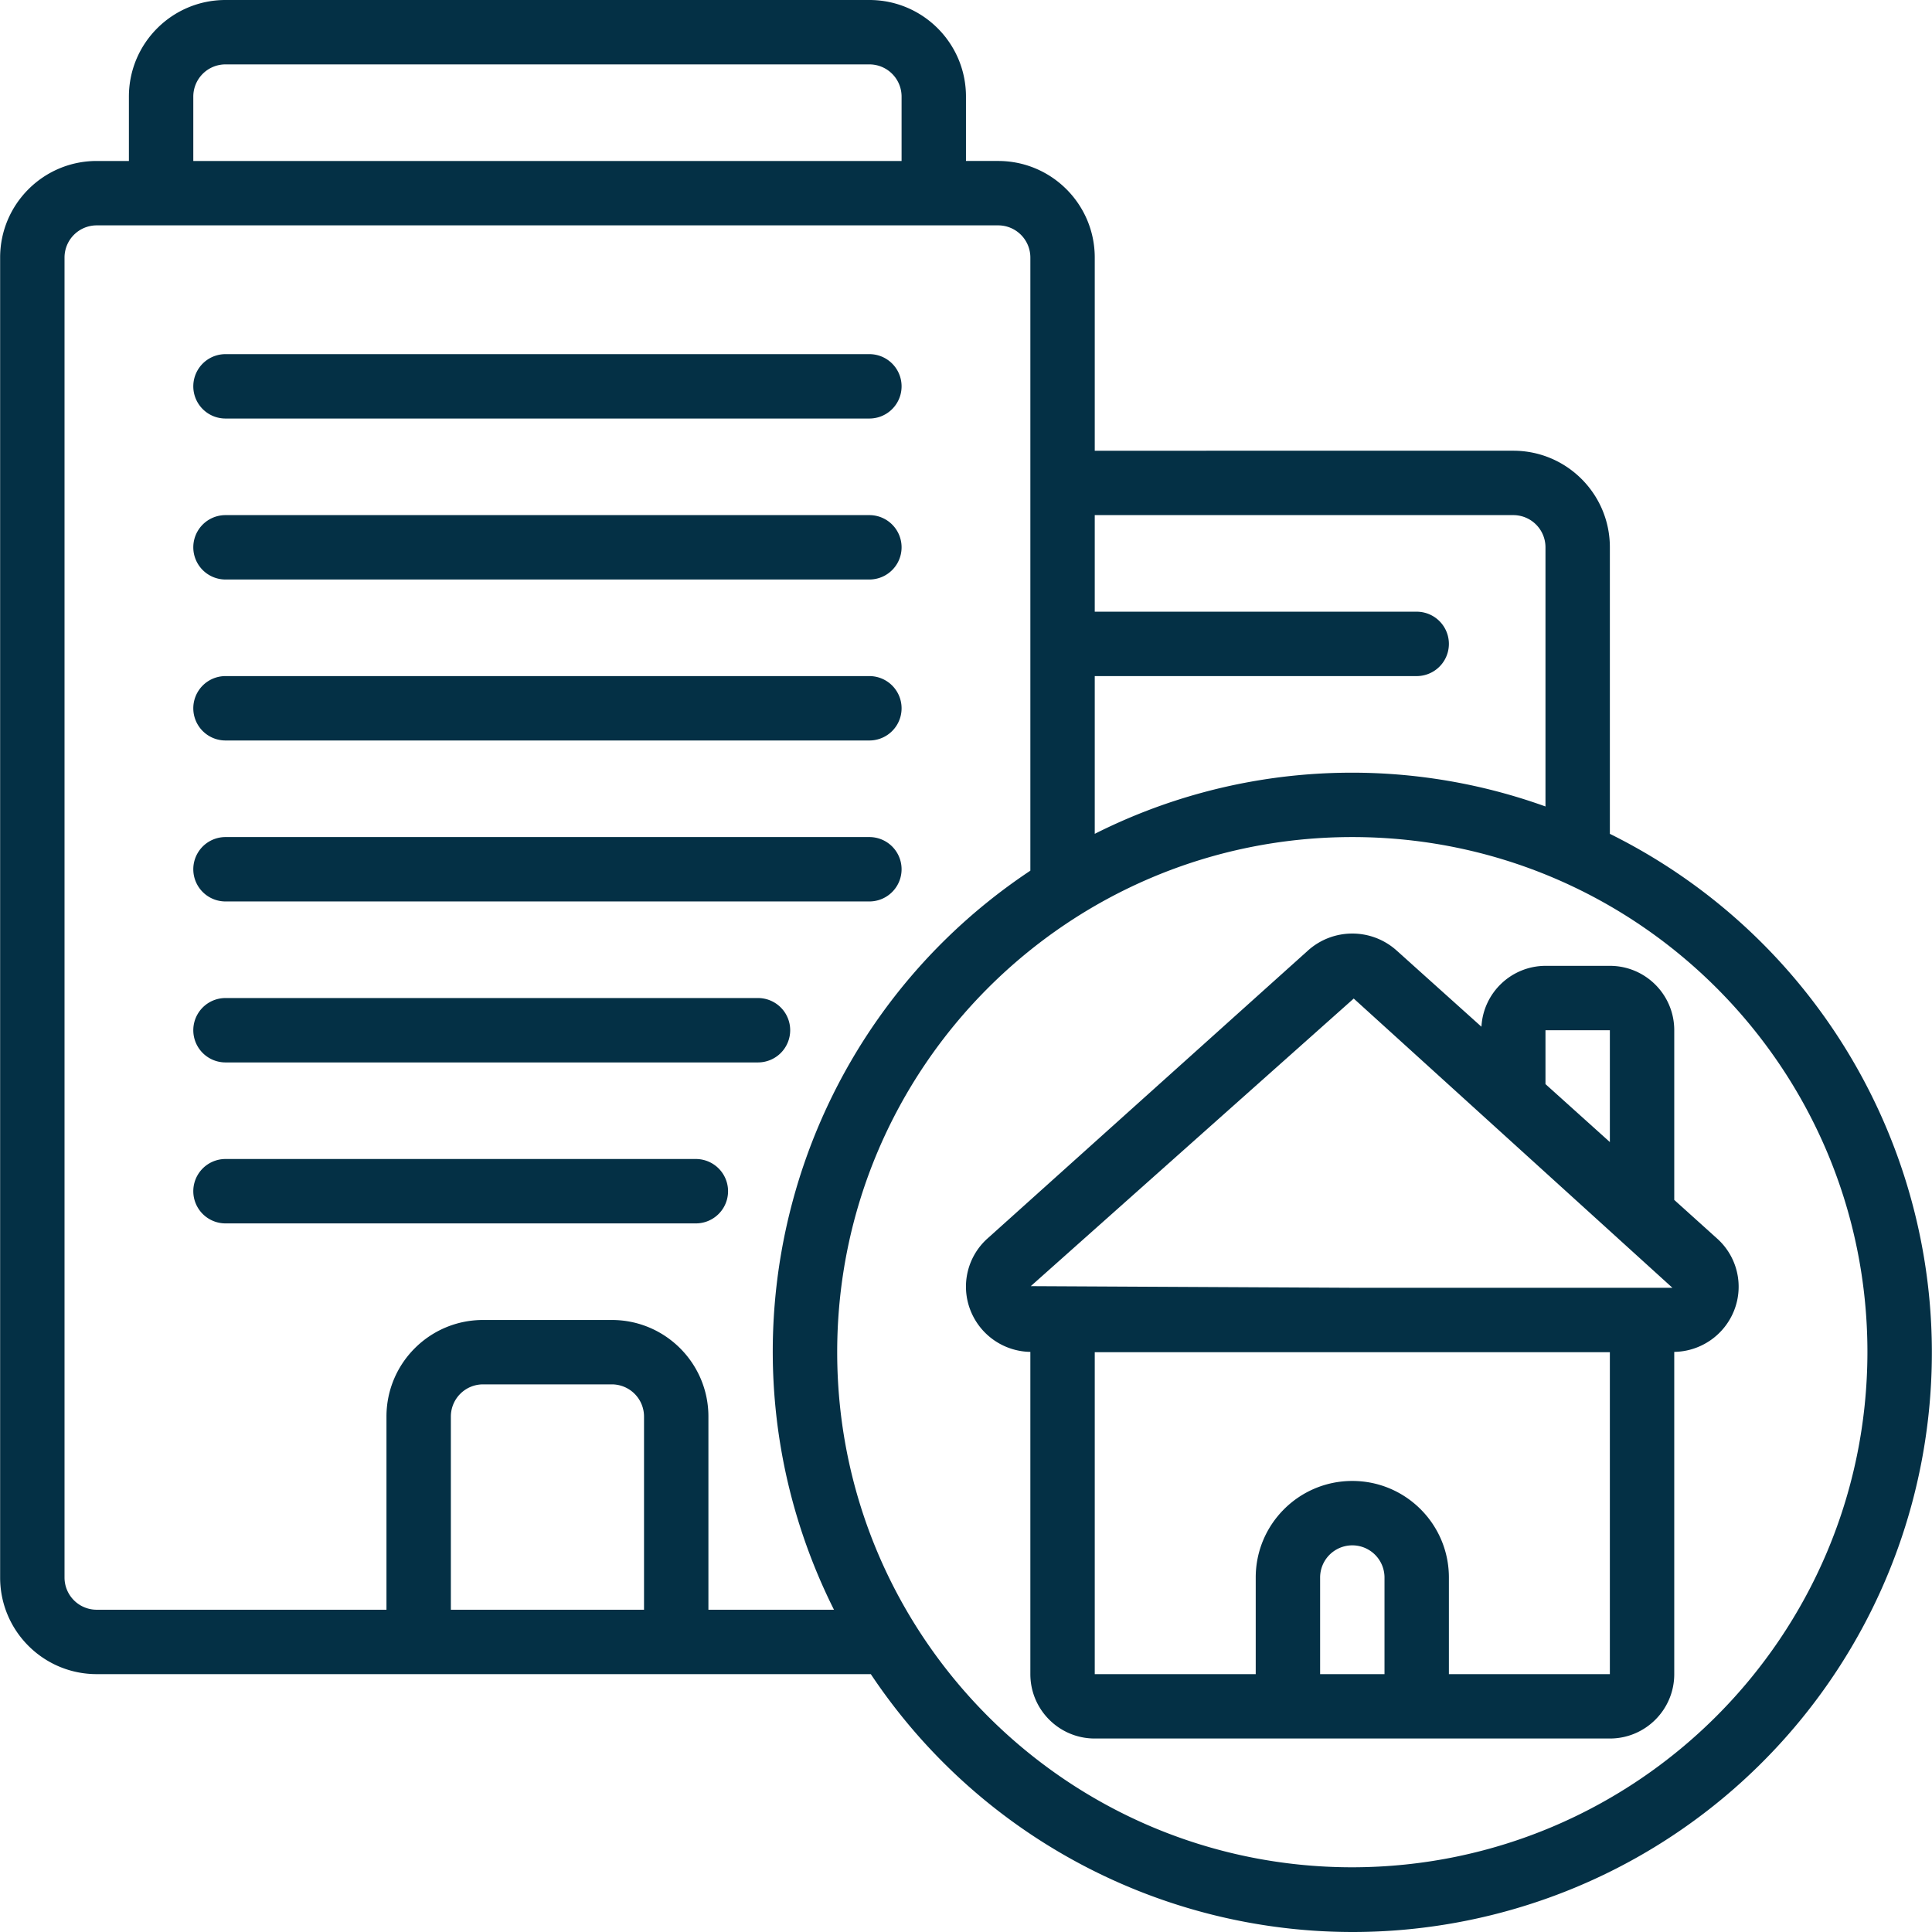 <?xml version="1.0" encoding="UTF-8"?>
<svg xmlns="http://www.w3.org/2000/svg" xmlns:xlink="http://www.w3.org/1999/xlink" version="1.1" width="512" height="512" x="0" y="0" viewBox="0 0 512.085 512.085" style="enable-background:new 0 0 512 512" xml:space="preserve" class="">
  <g>
    <g fill-rule="evenodd" clip-rule="evenodd">
      <path d="M59.768 110.933h170.667a8.533 8.533 0 0 0 0-17.066H59.768a8.533 8.533 0 0 0 0 17.066zM59.768 153.6h170.667a8.533 8.533 0 0 0 0-17.066H59.768a8.533 8.533 0 0 0 0 17.066zM59.768 196.267h170.667a8.533 8.533 0 0 0 0-17.066H59.768a8.533 8.533 0 0 0 0 17.066zM59.768 238.933h170.667a8.533 8.533 0 0 0 0-17.066H59.768a8.533 8.533 0 0 0 0 17.066zM209.443 273.067a8.533 8.533 0 0 0-8.533-8.533H59.768a8.533 8.533 0 0 0 0 17.066H200.91a8.533 8.533 0 0 0 8.533-8.533zM184.441 307.2H59.768a8.533 8.533 0 0 0 0 17.066H184.44a8.533 8.533 0 0 0 .001-17.066z" fill="#043045" opacity="1" data-original="#000000" class=""></path>
    </g>
    <path d="M426.702 221.013v-75.947c0-14.139-11.462-25.6-25.6-25.6H290.168v-51.2c0-14.138-11.462-25.6-25.6-25.6h-8.533V25.6c0-14.138-11.462-25.6-25.6-25.6H59.768c-14.138 0-25.6 11.462-25.6 25.6v17.067h-8.533c-14.138 0-25.6 11.462-25.6 25.6v349.867c0 14.138 11.462 25.6 25.6 25.6H230.81c35.795 53.677 101.332 79.245 164.02 63.99s109.148-68.078 116.276-132.201-26.597-125.86-84.404-154.51zm-25.6-84.48a8.533 8.533 0 0 1 8.533 8.533v68.693a151.418 151.418 0 0 0-119.467 7.253V179.2h85.333a8.533 8.533 0 0 0 0-17.066h-85.333v-25.6h110.934zM51.235 25.6a8.533 8.533 0 0 1 8.533-8.533h170.667a8.533 8.533 0 0 1 8.533 8.533v17.067H51.235zm68.267 401.067v-51.2a8.533 8.533 0 0 1 8.533-8.533h34.133a8.533 8.533 0 0 1 8.533 8.533v51.2zm68.266 0v-51.2c0-14.138-11.462-25.6-25.6-25.6h-34.133c-14.138 0-25.6 11.462-25.6 25.6v51.2h-76.8a8.533 8.533 0 0 1-8.533-8.533V68.267a8.533 8.533 0 0 1 8.533-8.533h238.933a8.533 8.533 0 0 1 8.533 8.533v162.509c-64.333 42.781-86.663 126.819-52.053 195.891zm170.667 68.266c-75.405 0-136.533-61.128-136.533-136.533s61.128-136.533 136.533-136.533S494.969 282.995 494.969 358.4c-.09 75.368-61.166 136.444-136.534 136.533z" fill="#043045" opacity="1" data-original="#000000" class=""></path>
    <path d="M443.768 273.067c0-9.426-7.641-17.067-17.067-17.067h-17.067c-9.038.036-16.48 7.112-16.973 16.137l-22.443-20.164c-6.694-6.043-16.875-6.043-23.569 0l-84.847 76.237a17.135 17.135 0 0 0-4.617 19.004 17.347 17.347 0 0 0 15.915 11.11v85.41c0 9.426 7.641 17.067 17.067 17.067H426.7c9.426 0 17.067-7.641 17.067-17.067v-85.41a17.35 17.35 0 0 0 15.915-11.093 17.135 17.135 0 0 0-4.617-19.004l-11.298-10.18v-44.98zm-34.133 0h17.067v29.645l-17.067-15.36zm-50.824-8.397 84.471 76.663h-84.847l-85.222-.435zm-8.909 179.063v-25.6a8.533 8.533 0 0 1 17.066 0v25.6zm34.133 0v-25.6c0-14.138-11.462-25.6-25.6-25.6s-25.6 11.462-25.6 25.6v25.6h-42.667V358.4h136.533v85.333z" fill="#043045" opacity="1" data-original="#000000" class=""></path>
  </g>
</svg>
